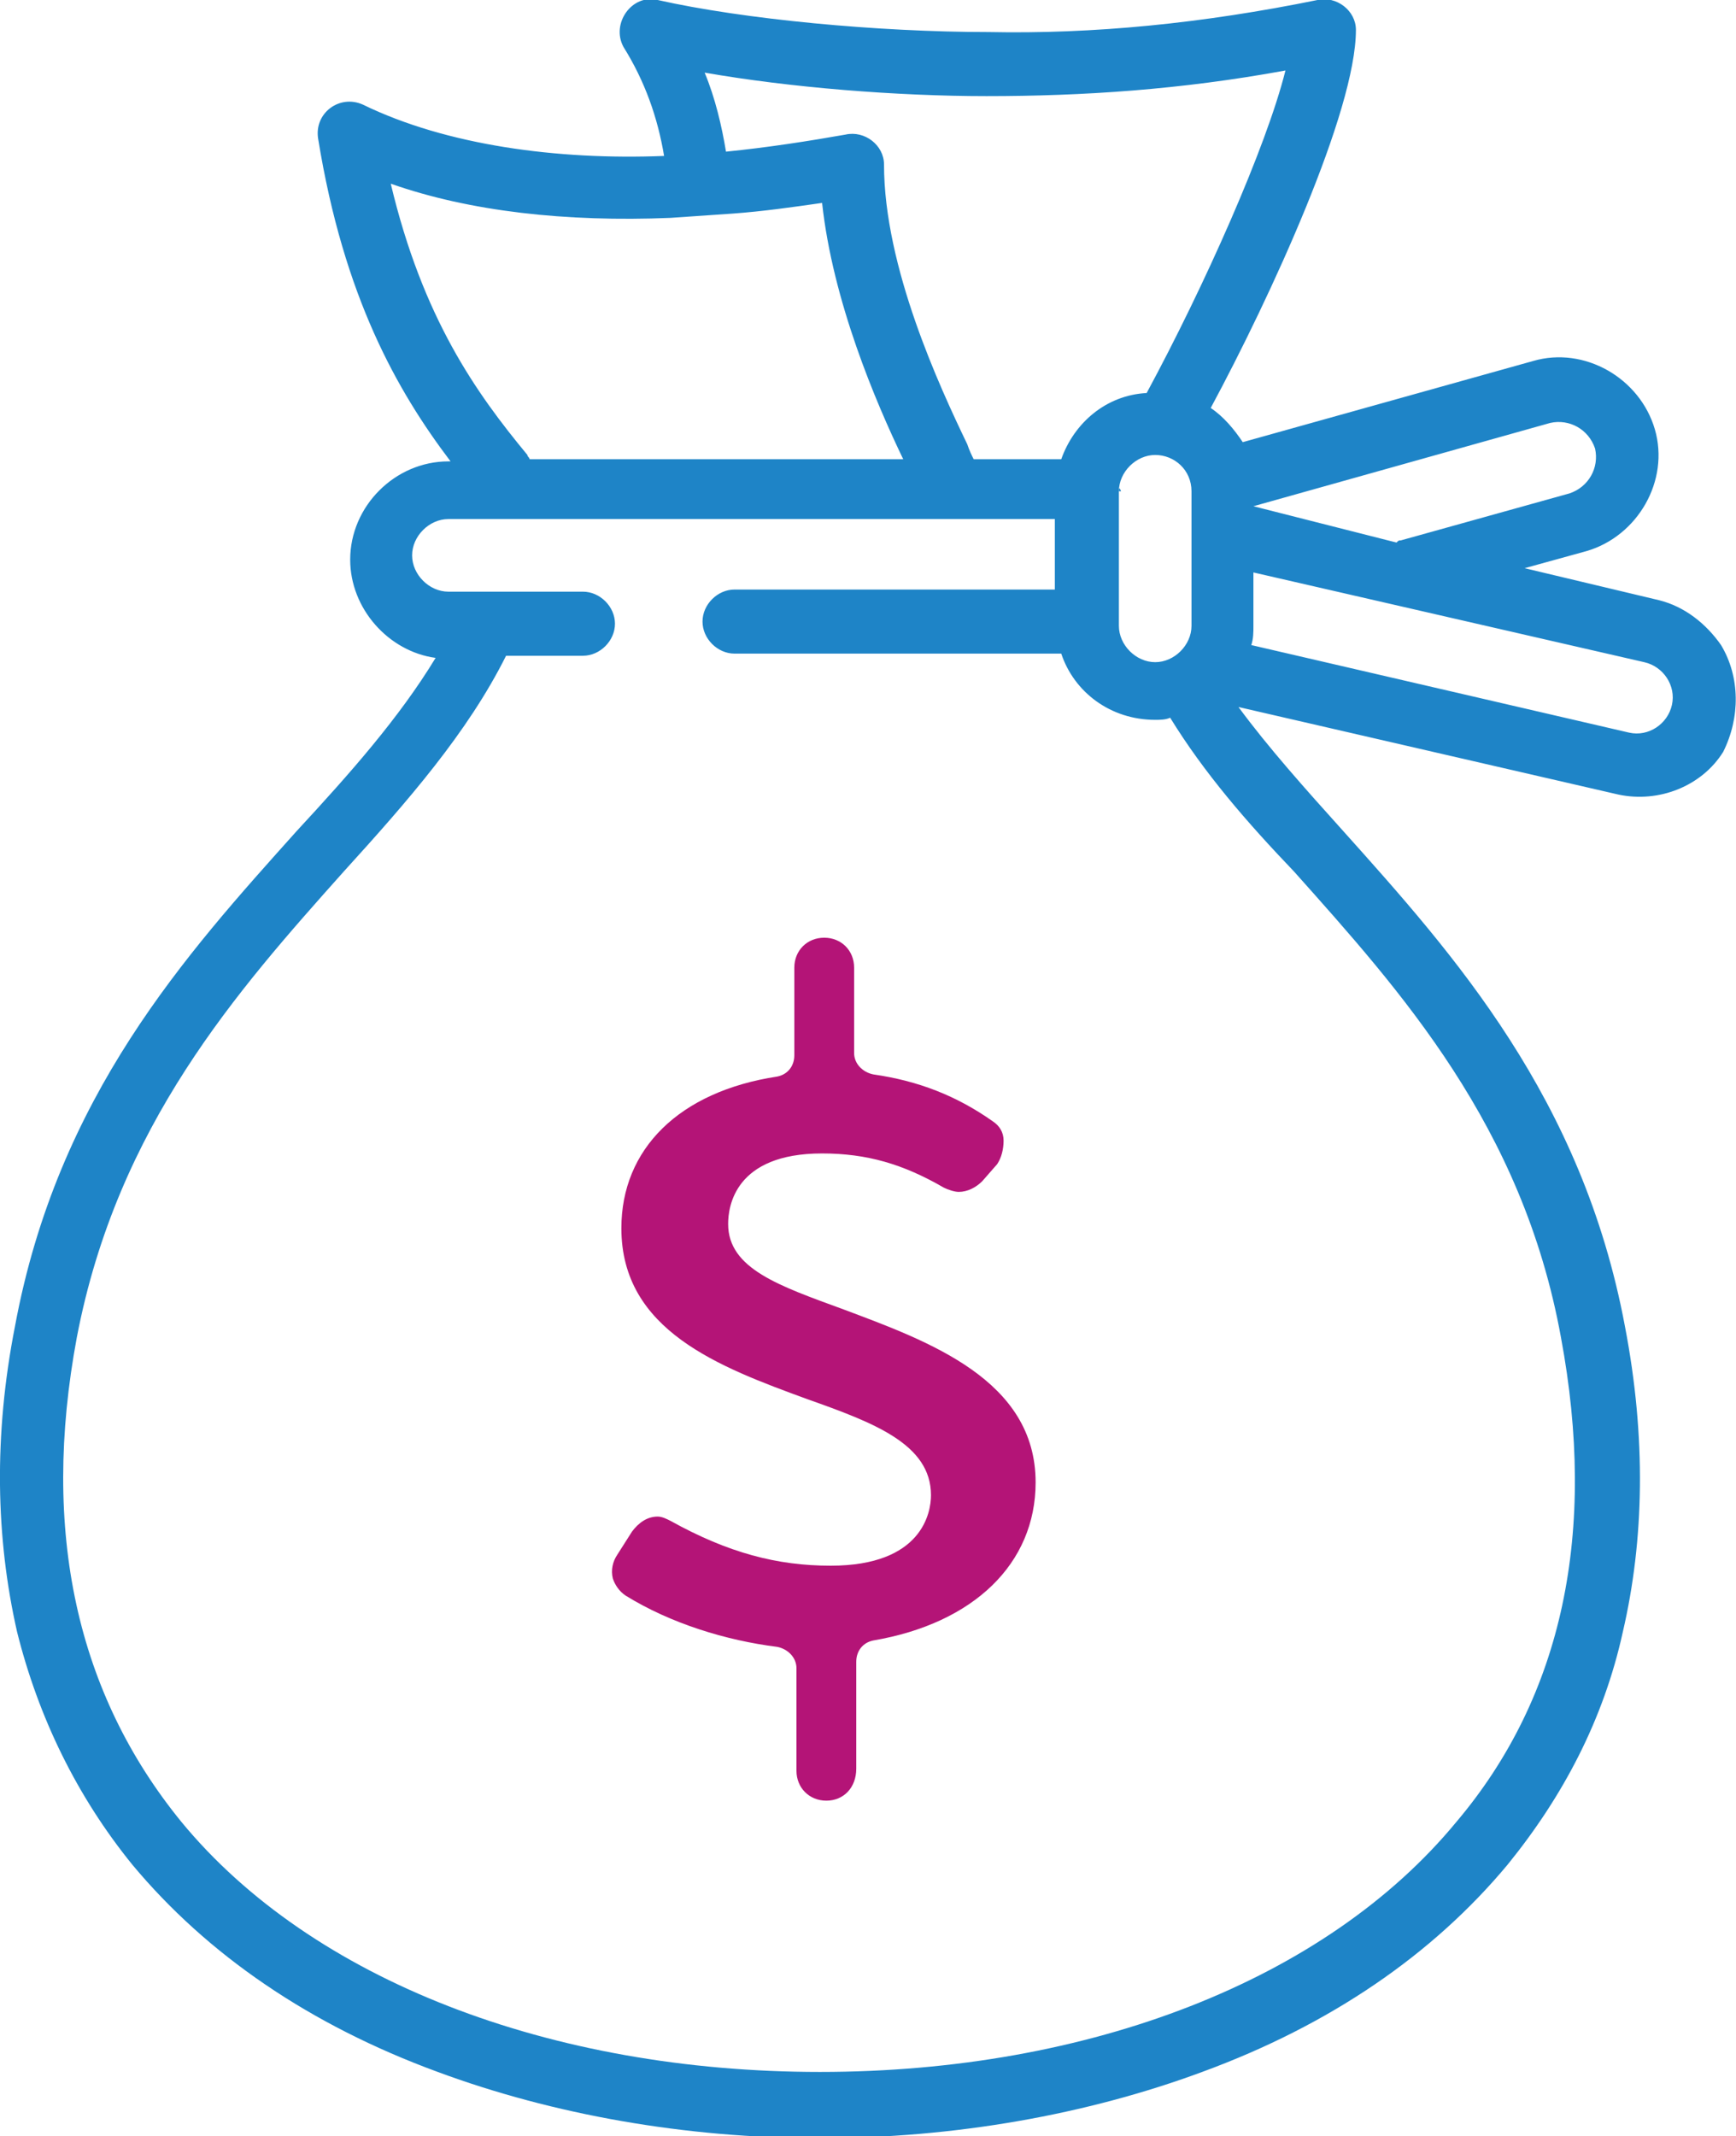 <?xml version="1.0" encoding="utf-8"?>
<!-- Generator: Adobe Illustrator 24.3.0, SVG Export Plug-In . SVG Version: 6.00 Build 0)  -->
<svg version="1.1" id="Warstwa_1" xmlns="http://www.w3.org/2000/svg" xmlns:xlink="http://www.w3.org/1999/xlink" x="0px" y="0px"
	 width="81.3px" height="100px" viewBox="0 0 81.3 100" style="enable-background:new 0 0 81.3 100;" xml:space="preserve">
<style type="text/css">
	.st0{clip-path:url(#SVGID_4_);}
	.st1{fill:url(#SVGID_7_);}
	.st2{clip-path:url(#SVGID_11_);}
	.st3{fill:url(#SVGID_14_);}
	.st4{opacity:0.1;fill:#1E80B7;}
	.st5{fill:none;stroke:#1E80B7;stroke-width:3;stroke-miterlimit:10;}
	.st6{fill:#B41477;}
	.st7{clip-path:url(#SVGID_18_);}
	.st8{clip-path:url(#SVGID_20_);}
	.st9{fill-rule:evenodd;clip-rule:evenodd;fill:#FFFFFF;}
	.st10{filter:url(#Adobe_OpacityMaskFilter);}
	.st11{mask:url(#b_2_);fill-rule:evenodd;clip-rule:evenodd;fill:#231F20;}
	.st12{filter:url(#Adobe_OpacityMaskFilter_1_);}
	.st13{mask:url(#d_2_);fill-rule:evenodd;clip-rule:evenodd;fill:#DC1A21;}
	.st14{clip-path:url(#SVGID_22_);}
	.st15{clip-path:url(#SVGID_24_);}
	.st16{opacity:0.4;fill:#E0E0E0;}
	.st17{opacity:0.2;}
	.st18{fill:#1E80B7;}
	.st19{fill:#BABABA;}
	.st20{opacity:0.7;fill:#FFFFFF;}
	.st21{fill:#E0A83F;}
	.st22{fill:#4267A2;}
	.st23{fill:#FFFFFF;}
	.st24{fill:#C51477;}
	.st25{opacity:0.4;}
	.st26{opacity:0.4;fill:#1E84C7;}
	.st27{fill:#1E84C7;}
	.st28{fill:#F2F6FB;}
	.st29{fill:#E1E5F0;}
	.st30{fill:#D8DEED;}
	.st31{fill:#474961;}
	.st32{opacity:0.177;fill:#444444;enable-background:new    ;}
	.st33{fill:#482D1F;}
	.st34{fill:#BF865F;}
	.st35{opacity:0.2;fill:#8C2A00;enable-background:new    ;}
	.st36{fill:#F2A98A;}
	.st37{opacity:0.4;fill:#D4D4D4;}
</style>
<g>
	<g>
		<g>
			<g>
				<path class="st27" d="M52.4,23h0.1C52.5,23,52.4,22.7,52.4,23z"/>
				<path class="st27" d="M24.2,23h0.1C24.3,22.7,24.2,23,24.2,23z"/>
			</g>
		</g>
	</g>
	<g>
		<g>
			<path class="st27" d="M80.6,30.2c-0.7-1-1.7-1.8-2.9-2.1l-6.3-1.5l2.9-0.8c2.4-0.7,3.9-3.3,3.2-5.7c-0.7-2.4-3.3-3.9-5.7-3.2
				l-13.6,3.8c-0.4-0.6-0.9-1.2-1.5-1.6c2.8-5.2,6.8-13.9,6.8-17.7c0-0.9-0.9-1.6-1.8-1.4c-5.4,1.1-10.5,1.6-15.4,1.5
				C41.1,1.5,34.8,0.9,30.8,0c-1.2-0.3-2.2,1.1-1.6,2.2c1,1.6,1.6,3.3,1.9,5.1c-5,0.2-10.2-0.5-14.1-2.4c-1.1-0.5-2.3,0.4-2.1,1.6
				c1.2,7.4,3.7,11.8,6.2,15.1H21c-2.5,0-4.6,2.1-4.6,4.6c0,2.3,1.8,4.3,4,4.6c-1.7,2.8-4,5.4-6.5,8.1C8.7,44.7,2.7,51.3,0.7,62.1
				c-1,5.1-0.9,9.9,0.1,14.3c1,4,2.8,7.7,5.4,10.9c3.5,4.2,8.3,7.5,14.3,9.7c5.4,2,11.6,3.1,17.9,3.1s12.5-1.1,17.9-3.1
				c6-2.2,10.8-5.5,14.3-9.7c2.6-3.2,4.5-6.8,5.4-10.9c1-4.3,1.1-9.1,0.1-14.3c-2-10.7-8-17.4-13.2-23.2c-1.8-2-3.5-3.9-4.9-5.8
				l17.8,4.1c1.9,0.4,3.9-0.4,4.9-2C81.5,33.6,81.5,31.7,80.6,30.2z M46.2,4.5c4.5,0,9.1-0.3,14-1.2c-0.9,3.6-3.8,10.1-6.5,15.1
				c-1.9,0.1-3.4,1.4-4,3.1h-4.1c-0.1-0.2-0.2-0.4-0.3-0.7c-1.3-2.7-3.9-8.3-3.9-13.1c0-0.9-0.9-1.6-1.8-1.4
				c-1.7,0.3-3.6,0.6-5.6,0.8c-0.2-1.2-0.5-2.5-1-3.7C37,4.1,42,4.5,46.2,4.5z M55.8,23v6.3c0,0.9-0.8,1.7-1.7,1.7
				c-0.9,0-1.7-0.8-1.7-1.7V23c0-0.9,0.8-1.7,1.7-1.7C55,21.3,55.8,22,55.8,23z M18.3,8.6c3.7,1.3,8.2,1.8,13.1,1.6l2.9-0.2
				c1.4-0.1,2.8-0.3,4.2-0.5c0.5,4.6,2.5,9.3,3.8,12h-9.8h-3.1h-4.6c0-0.1-0.1-0.1-0.1-0.2C22.3,18.4,19.8,14.9,18.3,8.6z
				 M60.6,40.8c5,5.6,10.7,11.9,12.5,21.8c1.7,9.1,0.1,16.8-4.9,22.7C62.1,92.7,51,97,38.4,97S14.6,92.7,8.5,85.3
				c-4.9-6-6.6-13.6-4.9-22.7c1.9-9.9,7.5-16.2,12.5-21.8c3-3.3,5.8-6.5,7.6-10.1h3.6c0.8,0,1.5-0.7,1.5-1.5c0-0.8-0.7-1.5-1.5-1.5
				H21c-0.9,0-1.7-0.8-1.7-1.7c0-0.9,0.8-1.7,1.7-1.7h28.4v3.3H34.4c-0.8,0-1.5,0.7-1.5,1.5s0.7,1.5,1.5,1.5h15.3
				c0.6,1.8,2.3,3.1,4.4,3.1c0.2,0,0.5,0,0.7-0.1C56.4,36.2,58.4,38.5,60.6,40.8z M58.7,23.7l13.9-3.9c0.9-0.2,1.8,0.3,2.1,1.2
				c0.2,0.9-0.3,1.8-1.2,2.1l-7.9,2.2c-0.1,0-0.1,0-0.2,0.1L58.7,23.7L58.7,23.7L58.7,23.7z M78.3,33c-0.2,0.9-1.1,1.5-2,1.3
				l-17.7-4.1c0.1-0.3,0.1-0.6,0.1-0.9v-2.5L77,31C77.9,31.2,78.5,32.1,78.3,33z"/>
		</g>
	</g>
	<g>
		<path class="st6" d="M38.7,84.3c-0.8,0-1.4-0.6-1.4-1.4v-4.8c0-0.5-0.4-0.9-0.9-1c-2.4-0.3-5-1.1-7.1-2.4
			c-0.3-0.2-0.5-0.5-0.6-0.8c-0.1-0.4,0-0.8,0.2-1.1l0.7-1.1c0.3-0.4,0.7-0.7,1.2-0.7c0.2,0,0.4,0.1,0.6,0.2c2.7,1.5,5,2.1,7.5,2.1
			c4.3,0,4.7-2.5,4.7-3.3c0-2.4-2.7-3.4-5.8-4.5c-4.1-1.5-8.7-3.2-8.7-8c0-3.7,2.7-6.4,7.3-7.1c0.5-0.1,0.8-0.5,0.8-1v-4.1
			c0-0.8,0.6-1.4,1.4-1.4s1.4,0.6,1.4,1.4v4c0,0.5,0.4,0.9,0.9,1c2.1,0.3,3.9,1,5.6,2.2c0.3,0.2,0.5,0.5,0.5,0.9
			c0,0.4-0.1,0.8-0.3,1.1l-0.7,0.8c-0.3,0.3-0.7,0.5-1.1,0.5c-0.2,0-0.5-0.1-0.7-0.2c-1.9-1.1-3.6-1.6-5.7-1.6
			c-4.1,0-4.4,2.5-4.4,3.3c0,2.1,2.4,2.9,5.4,4c4,1.5,9,3.3,9,8.1c0,3.8-2.9,6.6-7.6,7.4c-0.5,0.1-0.8,0.5-0.8,1v5
			C40.1,83.7,39.5,84.3,38.7,84.3z"/>
	</g>
</g>
</svg>
